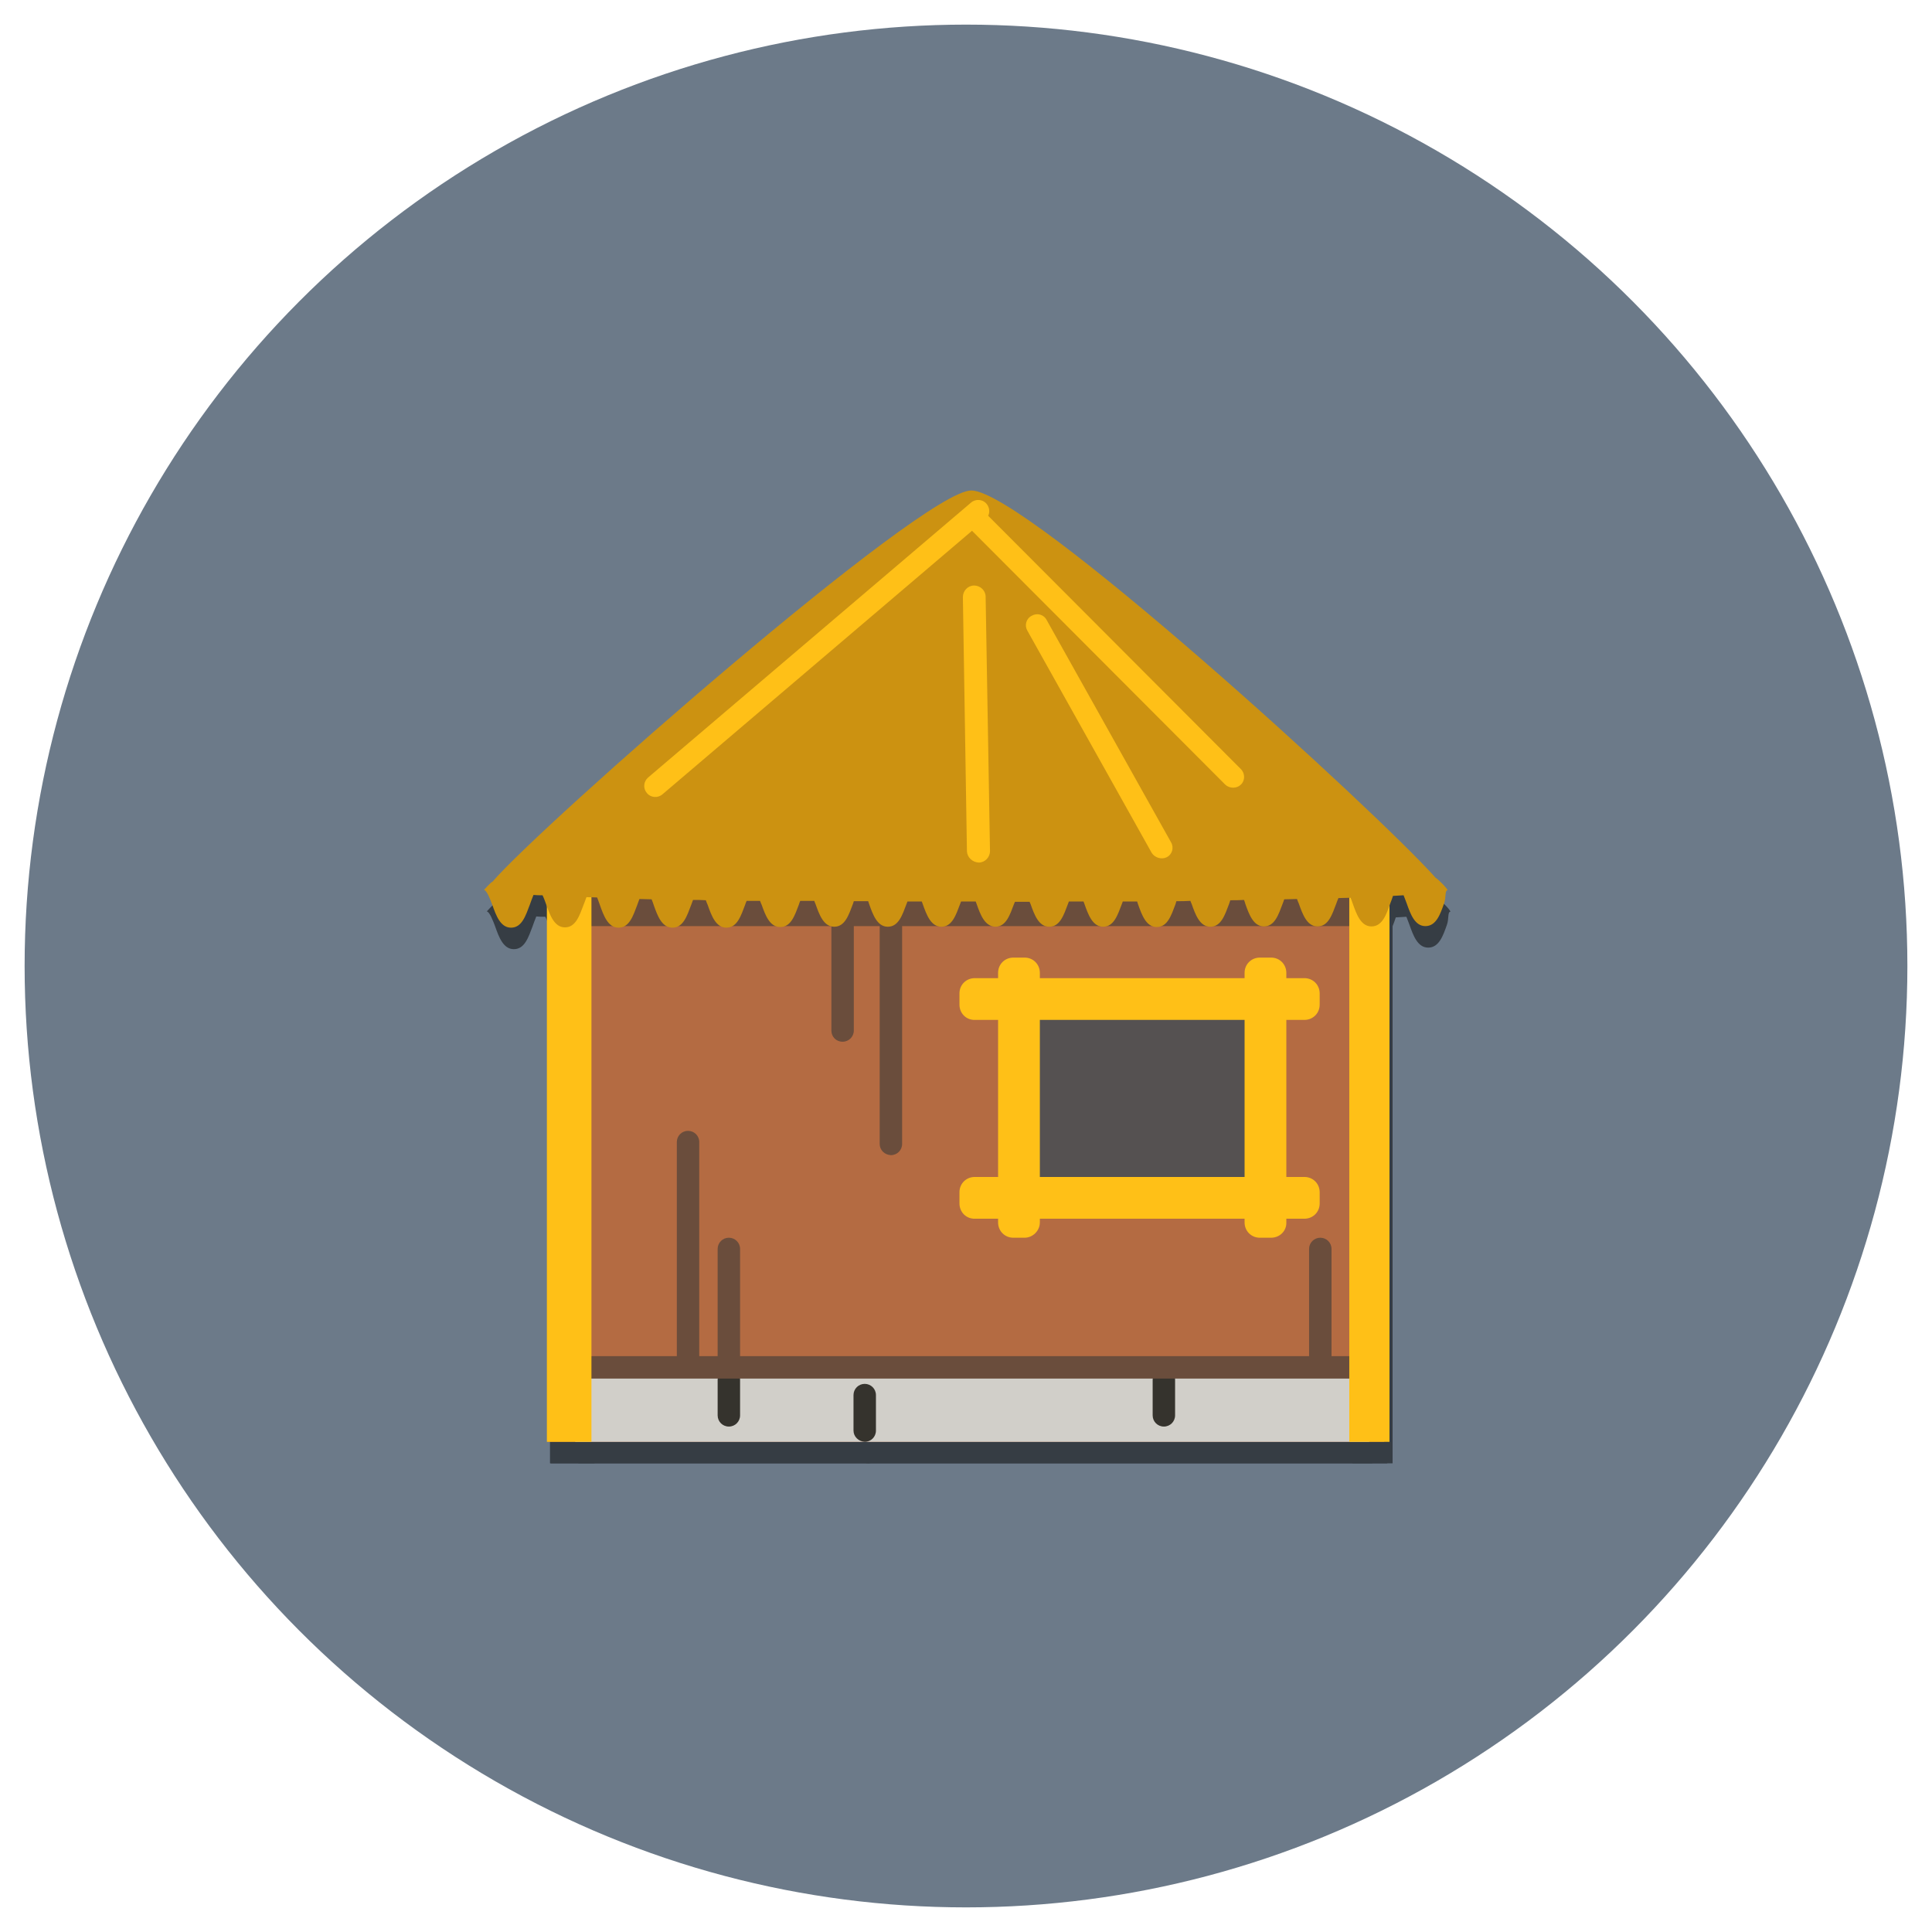 <svg xmlns="http://www.w3.org/2000/svg" viewBox="0 0 620 620"><circle fill="#6C7A89" cx="310" cy="310" r="302.1"/><g opacity=".5"><path d="M176.7 289.2h268.5v180.4H176.7z"/><path d="M185.6 445.6h254.8v24H185.6z"/><path d="M370.9 461.1v-11.4c0-2 1.6-3.6 3.6-3.6s3.6 1.6 3.6 3.6v11.4c0 2-1.6 3.6-3.6 3.6s-3.6-1.6-3.6-3.6zM274.9 466v-11.4c0-2 1.6-3.6 3.6-3.6s3.6 1.6 3.6 3.6V466c0 2-1.6 3.6-3.6 3.6-2-.1-3.6-1.6-3.6-3.6zM231.3 461.1v-11.4c0-2 1.6-3.6 3.6-3.6s3.6 1.6 3.6 3.6v11.4c0 2-1.6 3.6-3.6 3.6s-3.6-1.6-3.6-3.6z"/><path d="M185.6 442.1h254.8v7.2H185.6zM183.5 294.2h254.8v9.9H183.5z"/><path d="M176.5 289.2h14.3v180.4h-14.3zM434 289.2h12.9v180.4H434zM330.1 330.2h79.2V388h-79.2z"/><path d="M329.7 404.1h-3.6c-2.8 0-4.9-2.2-4.9-4.9v-80.1c0-2.8 2.2-4.9 4.9-4.9h3.6c2.8 0 4.9 2.2 4.9 4.9v80.1c.1 2.7-2.2 4.9-4.9 4.9z"/><path d="M308.9 393.1v-3.6c0-2.8 2.2-4.9 4.9-4.9h105.8c2.8 0 4.9 2.2 4.9 4.9v3.6c0 2.8-2.2 4.9-4.9 4.9H313.9c-2.8.1-5-2.1-5-4.9zM308.9 329.4v-3.6c0-2.8 2.2-4.9 4.9-4.9h105.8c2.8 0 4.9 2.2 4.9 4.9v3.6c0 2.8-2.2 4.9-4.9 4.9H313.9c-2.8 0-5-2.2-5-4.9zM283.2 374v-71.3c0-2 1.6-3.6 3.6-3.6s3.6 1.6 3.6 3.6V374c0 2-1.6 3.6-3.6 3.6-2-.1-3.6-1.7-3.6-3.6zM267.7 337.6v-34.9c0-2 1.6-3.6 3.6-3.6s3.6 1.6 3.6 3.6v34.9c0 2-1.6 3.6-3.6 3.6s-3.6-1.6-3.6-3.6z"/><path d="M408.9 404.1h-3.6c-2.8 0-4.9-2.2-4.9-4.9v-80.1c0-2.8 2.2-4.9 4.9-4.9h3.6c2.8 0 4.9 2.2 4.9 4.9v80.1c.1 2.7-2.1 4.9-4.9 4.9zM461.7 288.7c-18.6-20.9-131.8-124.4-149.1-124.4-15.9 0-138.2 107.5-153.7 125.6-.2-.2-2.7 2.6-2.7 2.6.9 0 2.1 3.2 2.7 4.8 1.2 3.4 2.6 7.3 6 7.3 3.5 0 4.7-3.9 6-7.3.3-.9.8-2.2 1.2-3.2.9.1 1.9.1 2.9.1.5 1 .9 2.2 1.2 3 1.2 3.4 2.6 7.3 6 7.3 3.5 0 4.7-3.9 6-7.3.3-.7.6-1.6.9-2.4 1.1 0 2.3.1 3.4.1l.1.2c.3.8.6 1.6.8 2.2 1.2 3.4 2.6 7.3 6 7.3 3.5 0 4.7-3.9 6-7.3.2-.5.4-1.2.7-1.9 1.3 0 2.6.1 3.9.1.3.7.5 1.3.7 1.9 1.2 3.4 2.6 7.2 6 7.2 3.5 0 4.7-3.9 6-7.3.2-.5.4-1 .6-1.6 1.4 0 2.8 0 4.1.1.2.5.4 1.1.6 1.5 1.2 3.4 2.6 7.3 6 7.3 3.5 0 4.7-3.9 6-7.3.1-.4.3-.8.5-1.3h4.3c.2.4.3.9.5 1.2 1.2 3.4 2.6 7.2 6 7.2 3.5 0 4.7-3.9 6-7.3.1-.3.2-.7.4-1.1h4.5c.1.4.3.7.4 1 1.2 3.4 2.6 7.3 6 7.3 3.5 0 4.7-3.9 6-7.3l.3-.9h4.6l.3.9c1.2 3.4 2.6 7.3 6 7.3 3.5 0 4.7-3.9 6-7.3.1-.2.2-.5.3-.8h4.6c.1.3.2.6.3.8 1.2 3.4 2.6 7.3 6 7.3 3.5 0 4.7-3.9 6-7.3.1-.2.2-.5.3-.8h4.7c.1.3.2.5.3.8 1.2 3.4 2.6 7.2 6 7.3 3.5 0 4.7-3.9 6-7.3.1-.2.2-.5.3-.7h4.7c.1.3.2.5.3.7 1.2 3.4 2.6 7.3 6 7.3 3.5 0 4.7-3.9 6-7.3.1-.2.2-.5.3-.8h4.7c.1.3.2.5.3.8 1.2 3.4 2.6 7.3 6 7.3 3.5 0 4.7-3.9 6-7.3.1-.3.2-.5.3-.8h4.6l.3.9c1.2 3.4 2.6 7.3 6 7.3 3.5 0 4.7-3.9 6-7.3.1-.3.2-.6.3-1 1.6 0 3.1 0 4.5-.1.1.4.3.7.4 1 1.2 3.4 2.6 7.3 6 7.3 3.5 0 4.7-3.9 6-7.3.1-.4.3-.8.4-1.2 1.5 0 3 0 4.4-.1.2.4.3.9.4 1.2 1.2 3.4 2.6 7.3 6 7.3 3.5 0 4.7-3.9 6-7.3.2-.4.3-.9.5-1.4 1.4 0 2.9-.1 4.1-.1.2.5.4 1.1.6 1.5 1.2 3.4 2.6 7.3 6 7.3 3.5 0 4.7-3.9 6-7.3.2-.5.4-1.2.7-1.8 1.3 0 2.7-.1 3.9-.1.3.7.5 1.4.7 1.9 1.2 3.4 2.6 7.3 6 7.3 3.5 0 4.8-3.9 6-7.3.3-.7.6-1.6.9-2.5 1.2-.1 2.3-.1 3.4-.2.4.9.7 1.9 1 2.6 1.2 3.4 2.6 7.3 6 7.3 3.5 0 4.8-3.9 6-7.3.7-1.9.2-4.2 1.1-4.2.2-.5-3.4-4-3.7-3.9zM218.2 444.8v-71.3c0-2 1.6-3.6 3.6-3.6s3.6 1.6 3.6 3.6v71.3c0 2-1.6 3.6-3.6 3.6-2-.1-3.6-1.7-3.6-3.6zM421.1 442.6v-34.9c0-2 1.6-3.6 3.6-3.6s3.6 1.6 3.6 3.6v34.9c0 2-1.6 3.6-3.6 3.6-2.1-.1-3.6-1.6-3.6-3.6zM231.3 442.6v-34.9c0-2 1.6-3.6 3.6-3.6s3.6 1.6 3.6 3.6v34.9c0 2-1.6 3.6-3.6 3.6-2-.1-3.6-1.6-3.6-3.6z"/><path d="M209 256.4l103.6-88.2c1.5-1.3 3.8-1.1 5 .4 1.3 1.5 1.1 3.8-.4 5l-103.6 88.2c-1.5 1.3-3.8 1.1-5-.4-1.3-1.5-1.1-3.7.4-5zM311.3 280.1l-1.3-81.6c0-2 1.6-3.7 3.6-3.7s3.7 1.6 3.7 3.6l1.4 81.6c0 2-1.6 3.7-3.6 3.7-2.1-.1-3.7-1.6-3.8-3.6zM370.6 280.6l-39.9-71.3c-1-1.7-.4-3.9 1.4-4.8 1.7-1 3.9-.4 4.8 1.4l39.9 71.3c1 1.7.4 3.9-1.4 4.8-1.6.9-3.8.3-4.8-1.4z"/><path d="M394.2 258.7l-81.9-82.1c-1.4-1.4-1.4-3.7 0-5 1.4-1.4 3.7-1.4 5 0l81.9 82.1c1.4 1.4 1.4 3.7 0 5-1.3 1.3-3.6 1.3-5 0z"/></g><path fill="#B46B42" d="M175.7 282.3h268.5v180.4H175.7z"/><path fill="#D1CFC9" d="M184.6 438.7h254.8v24H184.6z"/><path fill="#35332D" d="M369.9 454.2v-11.4c0-2 1.6-3.6 3.6-3.6s3.6 1.6 3.6 3.6v11.4c0 2-1.6 3.6-3.6 3.6s-3.6-1.6-3.6-3.6zM273.9 459.1v-11.4c0-2 1.6-3.6 3.6-3.6s3.6 1.6 3.6 3.6v11.4c0 2-1.6 3.6-3.6 3.6-2-.1-3.6-1.7-3.6-3.6zM230.3 454.2v-11.4c0-2 1.6-3.6 3.6-3.6s3.6 1.6 3.6 3.6v11.4c0 2-1.6 3.6-3.6 3.6s-3.6-1.6-3.6-3.6z"/><path fill="#6A4D3C" d="M184.6 435.2h254.8v7.2H184.6zM182.5 287.3h254.8v9.9H182.5z"/><path fill="#FFC017" d="M175.5 282.3h14.3v180.4h-14.3zM433 282.3h12.9v180.4H433z"/><path fill="#555151" d="M329.2 323.3h79.2v57.8h-79.2z"/><path fill="#FFC017" d="M328.8 397.2h-3.6c-2.8 0-4.9-2.2-4.9-4.9v-80.1c0-2.8 2.2-4.9 4.9-4.9h3.6c2.8 0 4.9 2.2 4.9 4.9v80.1c0 2.7-2.3 4.9-4.9 4.9z"/><path fill="#FFC017" d="M307.9 386.2v-3.6c0-2.8 2.2-4.9 4.9-4.9h105.8c2.8 0 4.9 2.2 4.9 4.9v3.6c0 2.8-2.2 4.9-4.9 4.9H312.9c-2.8.1-5-2.1-5-4.9zM307.9 322.4v-3.6c0-2.8 2.2-4.9 4.9-4.9h105.8c2.8 0 4.9 2.2 4.9 4.9v3.6c0 2.8-2.2 4.9-4.9 4.9H312.9c-2.8.1-5-2.1-5-4.9z"/><path fill="#6A4D3C" d="M282.3 367.1v-71.3c0-2 1.6-3.6 3.6-3.6s3.6 1.6 3.6 3.6v71.3c0 2-1.6 3.6-3.6 3.6-2.1-.1-3.6-1.7-3.6-3.6zM266.8 330.7v-34.9c0-2 1.6-3.6 3.6-3.6s3.6 1.6 3.6 3.6v34.9c0 2-1.6 3.6-3.6 3.6-2.1 0-3.6-1.6-3.6-3.6z"/><path fill="#FFC017" d="M407.9 397.2h-3.6c-2.8 0-4.9-2.2-4.9-4.9v-80.1c0-2.8 2.2-4.9 4.9-4.9h3.6c2.8 0 4.9 2.2 4.9 4.9v80.1c.1 2.7-2.1 4.9-4.9 4.9z"/><path fill="#CC9211" d="M460.8 281.8c-18.6-21-131.8-124.4-149.1-124.4-15.9 0-138.2 107.5-153.7 125.6-.2-.2-2.7 2.6-2.7 2.6.9 0 2.1 3.2 2.7 4.8 1.2 3.4 2.6 7.3 6 7.3 3.5 0 4.7-3.9 6-7.3.3-.9.8-2.2 1.2-3.2.9.1 1.9.1 2.9.1.5 1 .9 2.2 1.2 3 1.2 3.4 2.6 7.3 6 7.3 3.5 0 4.7-3.9 6-7.3.3-.7.6-1.6.9-2.4 1.1 0 2.3.1 3.4.1l.1.2c.3.8.6 1.6.8 2.2 1.2 3.4 2.6 7.3 6 7.3 3.5 0 4.7-3.9 6-7.3.2-.5.4-1.2.7-1.9 1.3 0 2.6.1 3.9.1.3.7.5 1.3.7 1.9 1.2 3.4 2.6 7.2 6 7.2 3.5 0 4.7-3.9 6-7.3.2-.5.4-1 .6-1.6 1.4 0 2.8 0 4.1.1.2.5.4 1.1.6 1.5 1.2 3.4 2.6 7.3 6 7.3 3.5 0 4.7-3.9 6-7.3.1-.4.3-.8.5-1.3h4.3c.2.4.3.9.5 1.2 1.2 3.4 2.6 7.2 6 7.2 3.5 0 4.7-3.9 6-7.3.1-.3.2-.7.4-1.1h4.5c.1.4.3.7.4 1 1.2 3.4 2.6 7.3 6 7.3 3.5 0 4.7-3.9 6-7.3l.3-.9h4.6l.3.9c1.2 3.4 2.6 7.3 6 7.3 3.5 0 4.7-3.9 6-7.3.1-.2.2-.5.3-.8h4.6c.1.3.2.6.3.8 1.2 3.4 2.6 7.3 6 7.3 3.5 0 4.7-3.9 6-7.3.1-.2.2-.5.3-.8h4.7c.1.3.2.5.3.8 1.2 3.4 2.6 7.2 6 7.3 3.5 0 4.7-3.9 6-7.3.1-.2.2-.5.3-.7h4.7c.1.3.2.5.3.7 1.2 3.4 2.6 7.3 6 7.3 3.5 0 4.7-3.9 6-7.3.1-.2.2-.5.3-.8h4.7c.1.3.2.5.3.8 1.2 3.4 2.6 7.3 6 7.3 3.5 0 4.7-3.9 6-7.3.1-.3.2-.5.3-.8h4.6l.3.9c1.2 3.4 2.6 7.3 6 7.3 3.5 0 4.7-3.9 6-7.3.1-.3.2-.6.3-1 1.6 0 3.1 0 4.5-.1.1.4.3.7.4 1 1.2 3.4 2.6 7.3 6 7.3 3.5 0 4.7-3.9 6-7.3.1-.4.3-.8.4-1.2 1.5 0 3 0 4.4-.1.2.4.3.9.4 1.2 1.2 3.4 2.6 7.3 6 7.3 3.5 0 4.7-3.9 6-7.3.2-.4.3-.9.5-1.4 1.4 0 2.9-.1 4.1-.1.2.5.4 1.1.6 1.5 1.2 3.4 2.6 7.3 6 7.3 3.5 0 4.7-3.9 6-7.3.2-.5.4-1.2.7-1.8 1.3 0 2.7-.1 3.9-.1.3.7.5 1.4.7 1.9 1.2 3.4 2.6 7.3 6 7.3 3.5 0 4.8-3.9 6-7.3.3-.7.6-1.6.9-2.5 1.2-.1 2.3-.1 3.4-.2.4.9.7 1.9 1 2.6 1.2 3.4 2.6 7.3 6 7.3 3.5 0 4.8-3.9 6-7.3.7-1.9.2-4.2 1.1-4.2.1-.5-3.5-4-3.7-3.9z"/><path fill="#6A4D3C" d="M217.2 437.8v-71.3c0-2 1.6-3.6 3.6-3.6s3.6 1.6 3.6 3.6v71.3c0 2-1.6 3.6-3.6 3.6s-3.6-1.6-3.6-3.6zM420.1 435.7v-34.9c0-2 1.6-3.6 3.6-3.6s3.6 1.6 3.6 3.6v34.9c0 2-1.6 3.6-3.6 3.6-2-.1-3.6-1.6-3.6-3.6zM230.3 435.7v-34.9c0-2 1.6-3.6 3.6-3.6s3.6 1.6 3.6 3.6v34.9c0 2-1.6 3.6-3.6 3.6-2-.1-3.6-1.6-3.6-3.6z"/><path fill="#FFC017" d="M208 249.5l103.6-88.2c1.5-1.3 3.8-1.1 5 .4 1.3 1.5 1.1 3.8-.4 5l-103.6 88.2c-1.5 1.3-3.8 1.1-5-.4-1.3-1.5-1.1-3.7.4-5zM310.3 273.2l-1.3-81.6c0-2 1.6-3.7 3.6-3.7s3.7 1.6 3.7 3.6l1.4 81.6c0 2-1.6 3.7-3.6 3.7-2.1-.1-3.7-1.7-3.8-3.6zM369.6 273.7l-39.9-71.3c-1-1.7-.4-3.9 1.4-4.8 1.7-1 3.9-.4 4.8 1.4l39.9 71.3c1 1.7.4 3.9-1.4 4.8-1.6.8-3.8.2-4.8-1.4z"/><path fill="#FFC017" d="M393.2 251.8l-81.9-82.1c-1.4-1.4-1.4-3.7 0-5 1.4-1.4 3.7-1.4 5 0l81.9 82.1c1.4 1.4 1.4 3.7 0 5-1.3 1.3-3.6 1.3-5 0z"/></svg>